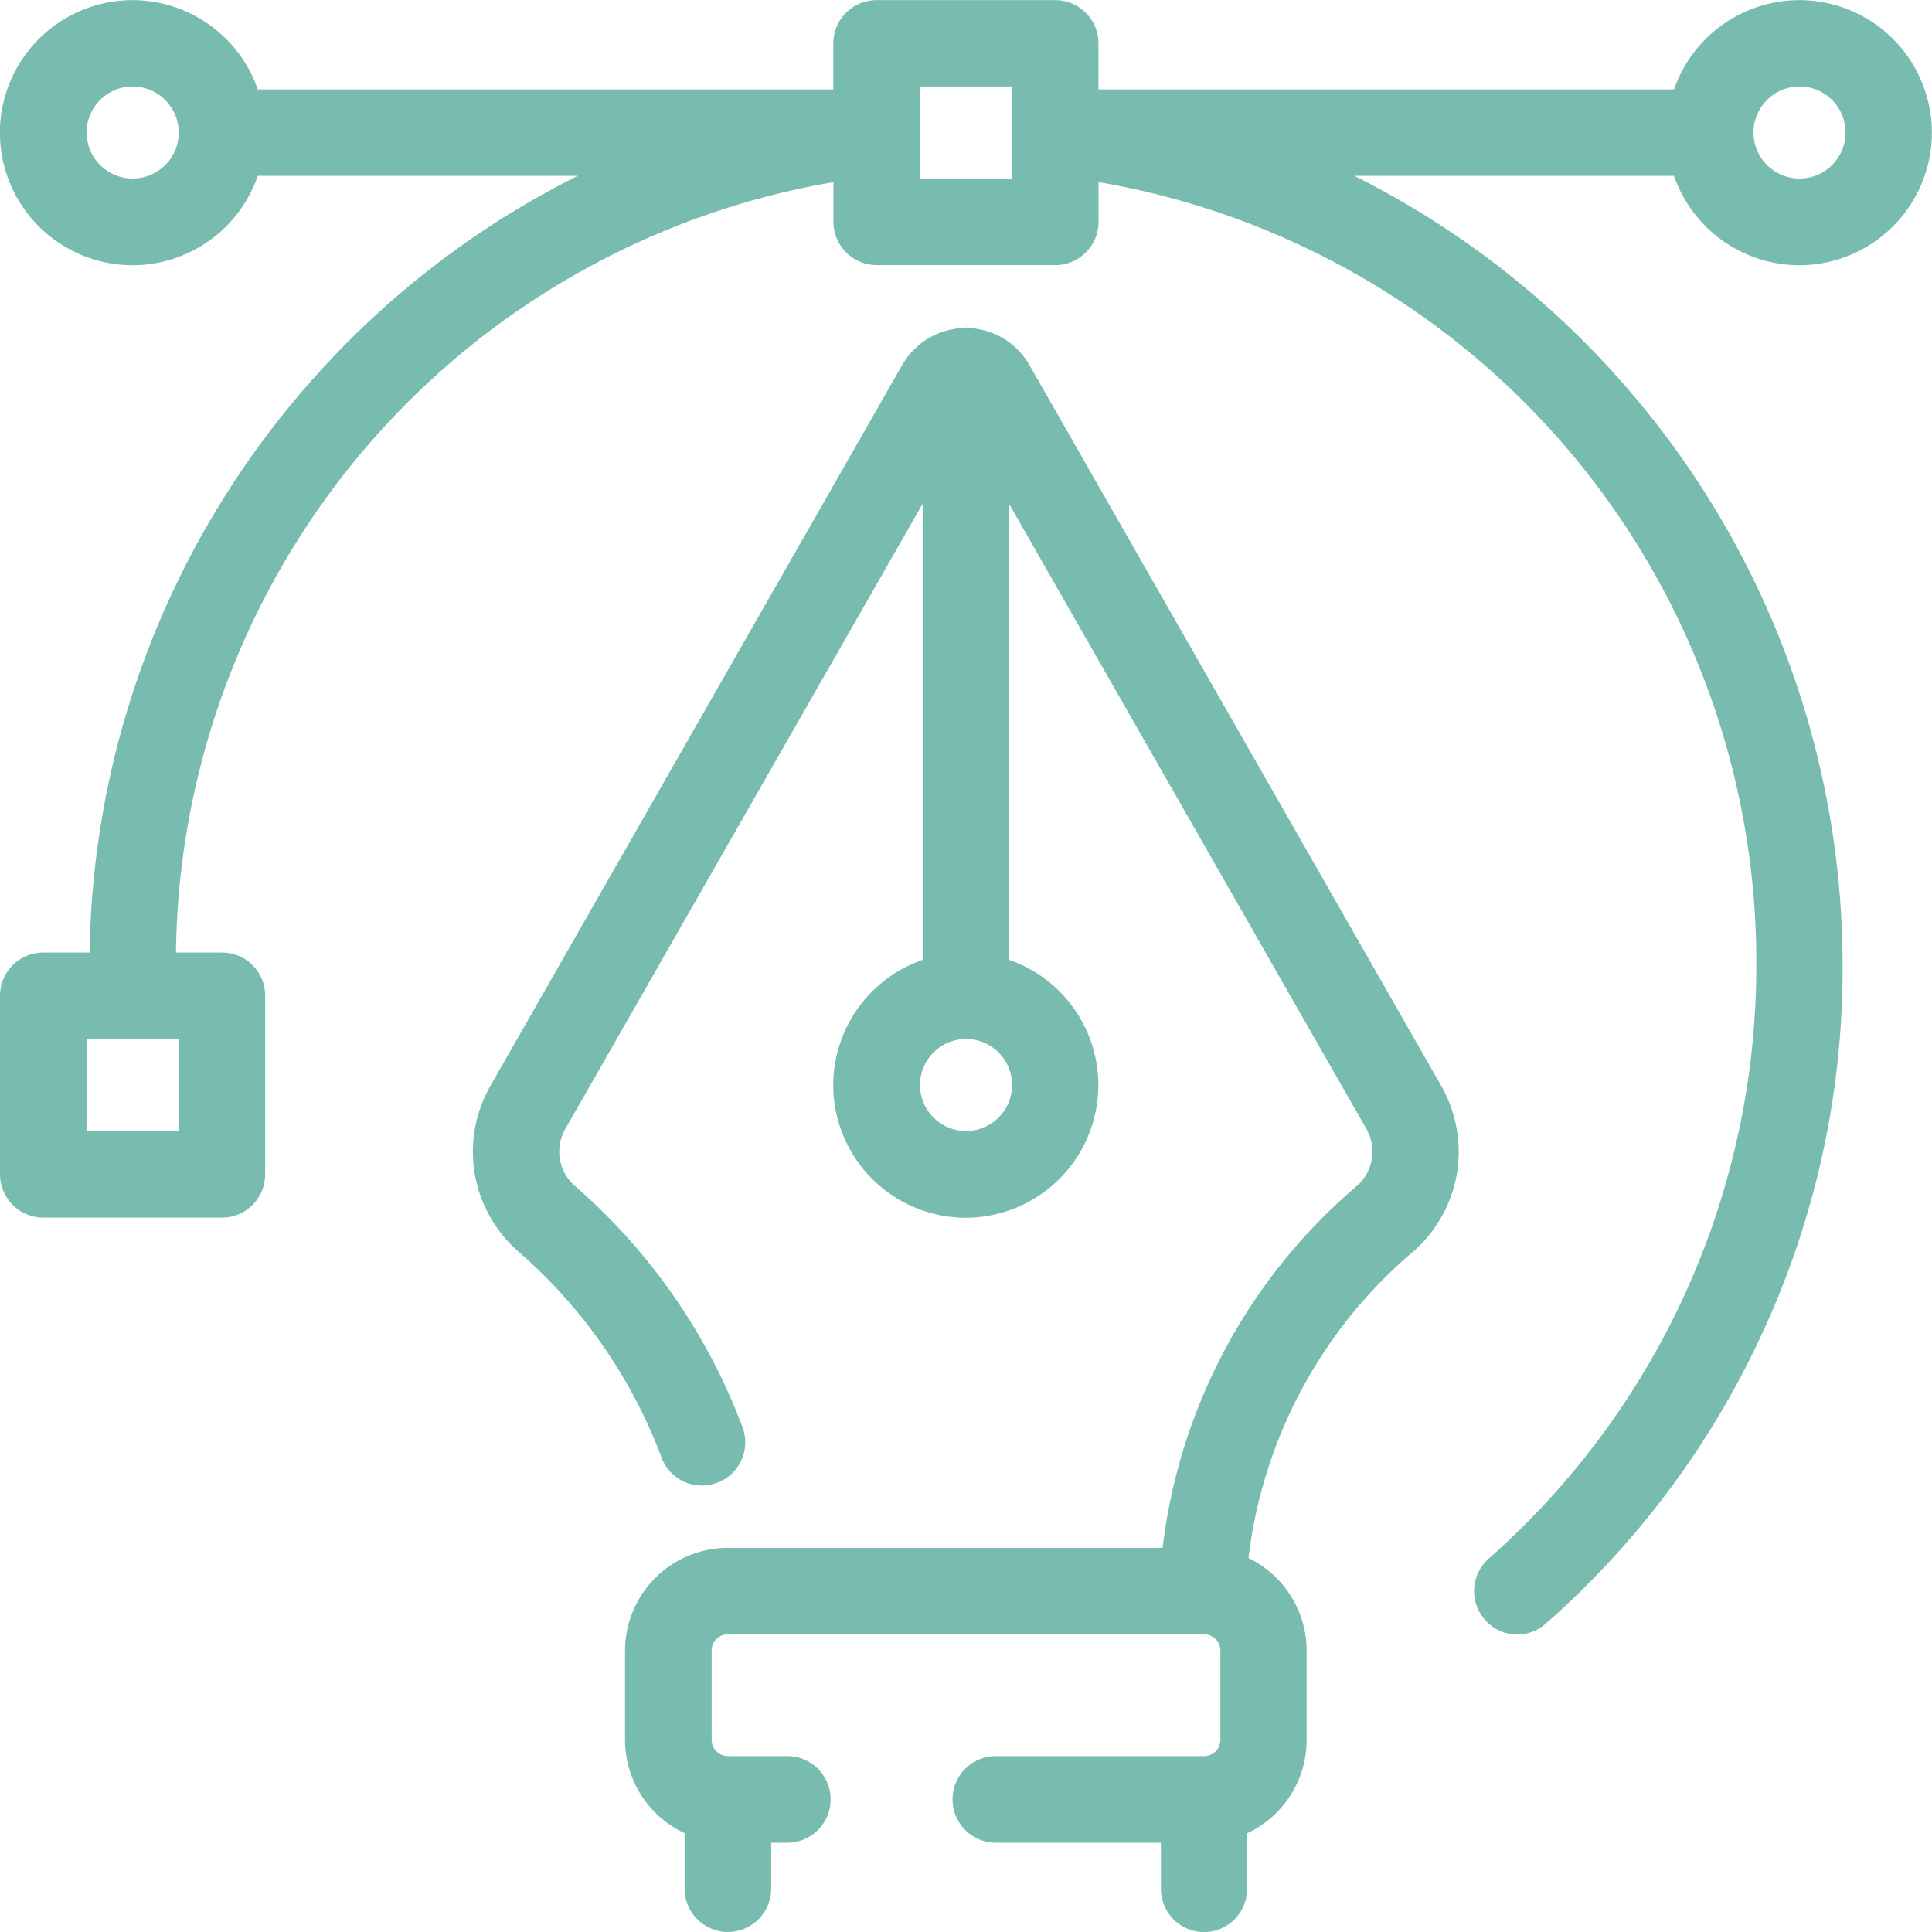 <svg xmlns="http://www.w3.org/2000/svg" width="64" height="63.999" viewBox="0 0 64 63.999">
  <path id="Icon_Postup_3" d="M-21447.545-1043.432v-1.525h-5.471a1.435,1.435,0,0,1-1.432-1.432,1.436,1.436,0,0,1,1.432-1.437h6.9a.54.54,0,0,0,.541-.536v-2.962a.54.54,0,0,0-.541-.536h-15.777a.539.539,0,0,0-.535.536v2.962a.539.539,0,0,0,.535.536h1.973a1.432,1.432,0,0,1,1.432,1.437,1.431,1.431,0,0,1-1.432,1.432h-.535v1.525a1.437,1.437,0,0,1-1.437,1.432,1.436,1.436,0,0,1-1.432-1.432v-1.842a3.411,3.411,0,0,1-1.973-3.088v-2.962a3.411,3.411,0,0,1,3.4-3.4h14.408a18.622,18.622,0,0,1,6.432-11.986,1.51,1.51,0,0,0,.314-1.9l-11.832-20.7v15.108a4.393,4.393,0,0,1,2.957,4.149,4.4,4.4,0,0,1-4.387,4.394,4.4,4.4,0,0,1-4.395-4.394,4.4,4.4,0,0,1,2.961-4.149v-15.108l-11.832,20.7a1.512,1.512,0,0,0,.316,1.9,19.777,19.777,0,0,1,5.557,8.01,1.428,1.428,0,0,1-.871,1.828,1.427,1.427,0,0,1-1.828-.87,16.894,16.894,0,0,0-4.76-6.82,4.425,4.425,0,0,1-1.422-2.57,4.4,4.4,0,0,1,.521-2.895l13.648-23.89a2.427,2.427,0,0,1,1.775-1.193,1.425,1.425,0,0,1,.328-.038,1.44,1.44,0,0,1,.322.037,2.428,2.428,0,0,1,1.777,1.194l13.65,23.89a4.424,4.424,0,0,1,.52,2.895,4.425,4.425,0,0,1-1.422,2.57,15.747,15.747,0,0,0-5.484,10.176,3.408,3.408,0,0,1,1.926,3.067v2.962a3.411,3.411,0,0,1-1.973,3.089v1.841a1.432,1.432,0,0,1-1.432,1.432A1.435,1.435,0,0,1-21447.545-1043.432Zm-7.98-26.625a1.526,1.526,0,0,0,1.527,1.525,1.527,1.527,0,0,0,1.523-1.525,1.527,1.527,0,0,0-1.523-1.525A1.526,1.526,0,0,0-21455.525-1070.056Zm18.715,17.714a1.434,1.434,0,0,1,.123-2.024,26.19,26.19,0,0,0,8.865-19.635,26.209,26.209,0,0,0-21.789-25.965v1.318a1.435,1.435,0,0,1-1.432,1.432h-5.918a1.436,1.436,0,0,1-1.432-1.432v-1.317a26.2,26.2,0,0,0-21.779,25.521h1.52a1.43,1.43,0,0,1,1.434,1.432v5.913a1.435,1.435,0,0,1-1.434,1.437h-5.918a1.437,1.437,0,0,1-1.432-1.437v-5.913a1.433,1.433,0,0,1,1.432-1.432h1.535a29.213,29.213,0,0,1,7.49-19.1,29.12,29.12,0,0,1,8.682-6.629h-10.6a4.4,4.4,0,0,1-4.15,2.962,4.4,4.4,0,0,1-4.393-4.394,4.4,4.4,0,0,1,4.393-4.389,4.4,4.4,0,0,1,4.15,2.957h19.066v-1.525a1.433,1.433,0,0,1,1.432-1.432h5.918a1.431,1.431,0,0,1,1.432,1.432v1.525h19.068a4.4,4.4,0,0,1,4.152-2.957,4.393,4.393,0,0,1,4.389,4.389,4.4,4.4,0,0,1-4.389,4.394,4.407,4.407,0,0,1-4.154-2.962h-10.59a29.169,29.169,0,0,1,8.682,6.629,29.225,29.225,0,0,1,7.494,19.547,28.75,28.75,0,0,1-2.656,12.151,28.9,28.9,0,0,1-7.176,9.632,1.413,1.413,0,0,1-.947.361A1.423,1.423,0,0,1-21436.811-1052.343Zm-46.322-16.189h3.051v-3.049h-3.051Zm55.217-33.078a1.525,1.525,0,0,0,1.525,1.525,1.525,1.525,0,0,0,1.525-1.525,1.528,1.528,0,0,0-1.525-1.525A1.528,1.528,0,0,0-21427.916-1101.61Zm-27.609,1.525h3.051v-3.05h-3.051v3.05Zm-27.607-1.525a1.522,1.522,0,0,0,1.523,1.525,1.527,1.527,0,0,0,1.527-1.525,1.53,1.53,0,0,0-1.527-1.525A1.525,1.525,0,0,0-21483.133-1101.61Z" transform="translate(21486.002 1105.999)" fill="#78bcaf"/>
</svg>
